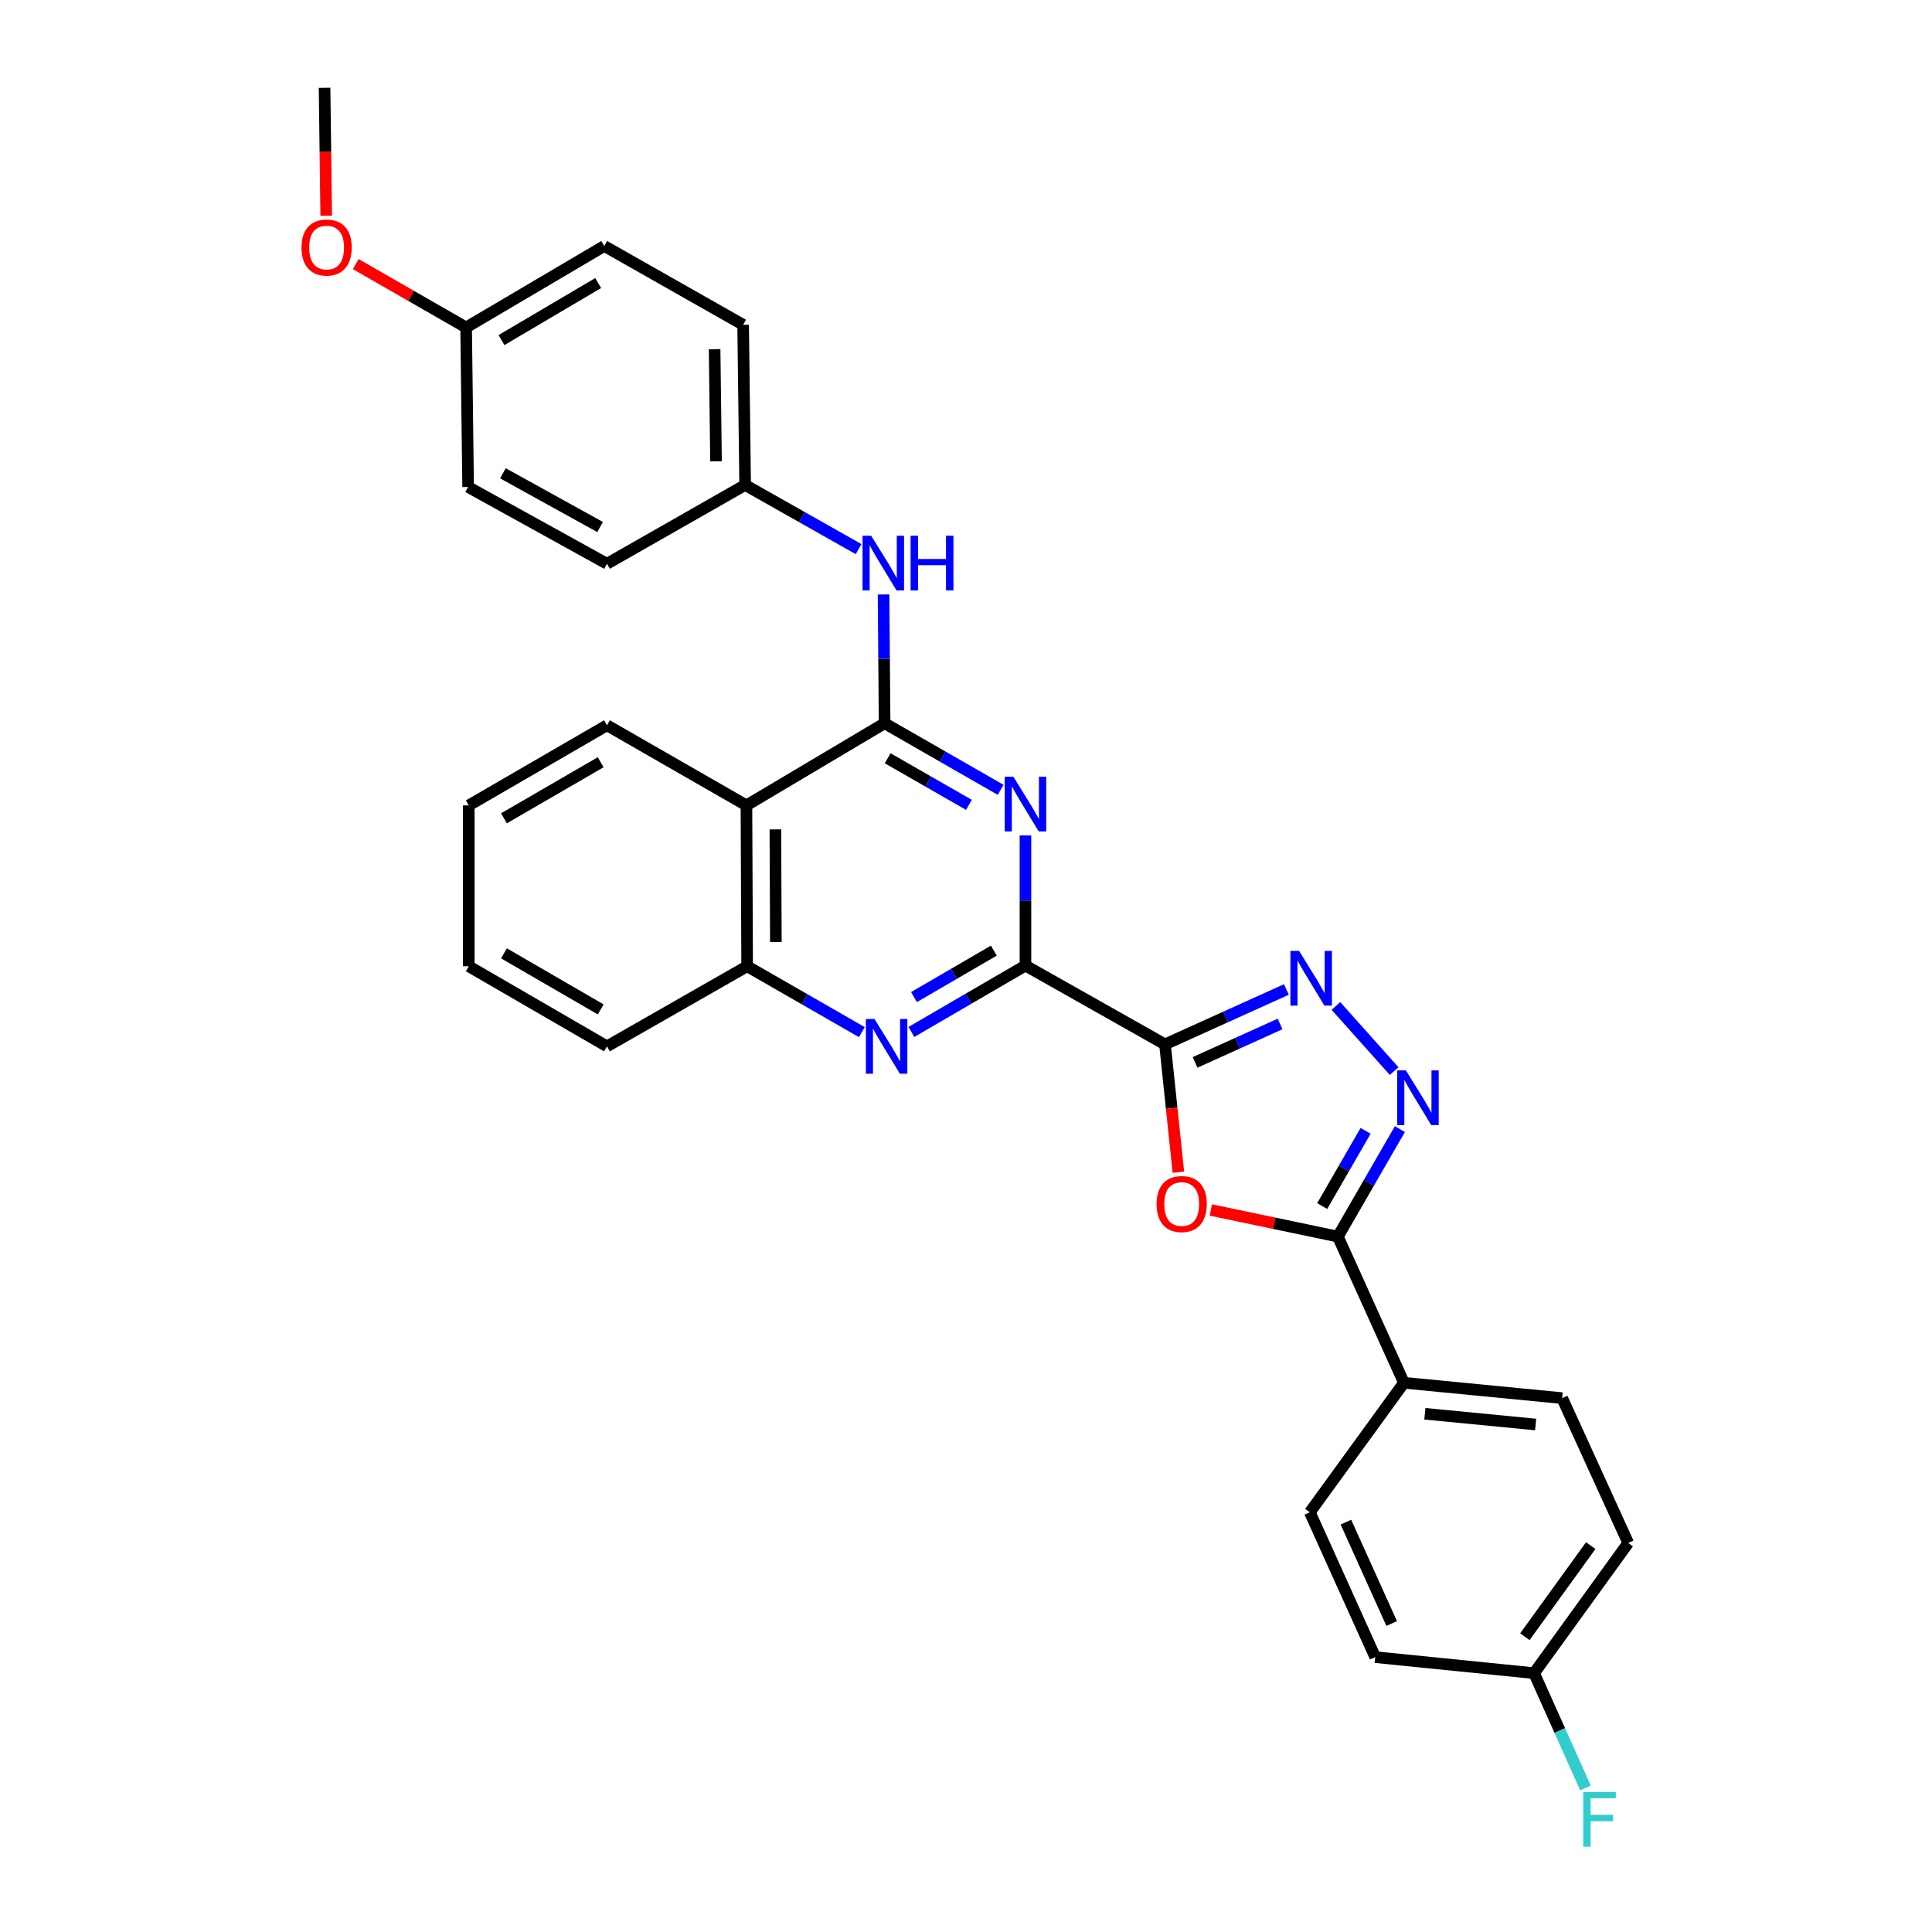 <?xml version='1.0' encoding='iso-8859-1'?>
<svg version='1.1' baseProfile='full'
              xmlns='http://www.w3.org/2000/svg'
                      xmlns:rdkit='http://www.rdkit.org/xml'
                      xmlns:xlink='http://www.w3.org/1999/xlink'
                  xml:space='preserve'
width='1000px' height='1000px' viewBox='0 0 1000 1000'>
<!-- END OF HEADER -->
<rect style='opacity:1.0;fill:#FFFFFF;stroke:none' width='1000' height='1000' x='0' y='0'> </rect>
<path class='bond-0' d='M 602.995,540.56 L 530.773,499.782' style='fill:none;fill-rule:evenodd;stroke:#000000;stroke-width:6px;stroke-linecap:butt;stroke-linejoin:miter;stroke-opacity:1' />
<path class='bond-3' d='M 602.995,540.56 L 606.46,573.646' style='fill:none;fill-rule:evenodd;stroke:#000000;stroke-width:6px;stroke-linecap:butt;stroke-linejoin:miter;stroke-opacity:1' />
<path class='bond-3' d='M 606.46,573.646 L 609.924,606.732' style='fill:none;fill-rule:evenodd;stroke:#FF0000;stroke-width:6px;stroke-linecap:butt;stroke-linejoin:miter;stroke-opacity:1' />
<path class='bond-4' d='M 602.995,540.56 L 634.418,526.352' style='fill:none;fill-rule:evenodd;stroke:#000000;stroke-width:6px;stroke-linecap:butt;stroke-linejoin:miter;stroke-opacity:1' />
<path class='bond-4' d='M 634.418,526.352 L 665.841,512.143' style='fill:none;fill-rule:evenodd;stroke:#0000FF;stroke-width:6px;stroke-linecap:butt;stroke-linejoin:miter;stroke-opacity:1' />
<path class='bond-4' d='M 618.57,549.894 L 640.566,539.948' style='fill:none;fill-rule:evenodd;stroke:#000000;stroke-width:6px;stroke-linecap:butt;stroke-linejoin:miter;stroke-opacity:1' />
<path class='bond-4' d='M 640.566,539.948 L 662.562,530.002' style='fill:none;fill-rule:evenodd;stroke:#0000FF;stroke-width:6px;stroke-linecap:butt;stroke-linejoin:miter;stroke-opacity:1' />
<path class='bond-2' d='M 530.773,499.782 L 530.773,466.106' style='fill:none;fill-rule:evenodd;stroke:#000000;stroke-width:6px;stroke-linecap:butt;stroke-linejoin:miter;stroke-opacity:1' />
<path class='bond-2' d='M 530.773,466.106 L 530.773,432.429' style='fill:none;fill-rule:evenodd;stroke:#0000FF;stroke-width:6px;stroke-linecap:butt;stroke-linejoin:miter;stroke-opacity:1' />
<path class='bond-7' d='M 530.773,499.782 L 501.25,516.96' style='fill:none;fill-rule:evenodd;stroke:#000000;stroke-width:6px;stroke-linecap:butt;stroke-linejoin:miter;stroke-opacity:1' />
<path class='bond-7' d='M 501.25,516.96 L 471.727,534.138' style='fill:none;fill-rule:evenodd;stroke:#0000FF;stroke-width:6px;stroke-linecap:butt;stroke-linejoin:miter;stroke-opacity:1' />
<path class='bond-7' d='M 514.412,492.038 L 493.746,504.063' style='fill:none;fill-rule:evenodd;stroke:#000000;stroke-width:6px;stroke-linecap:butt;stroke-linejoin:miter;stroke-opacity:1' />
<path class='bond-7' d='M 493.746,504.063 L 473.08,516.087' style='fill:none;fill-rule:evenodd;stroke:#0000FF;stroke-width:6px;stroke-linecap:butt;stroke-linejoin:miter;stroke-opacity:1' />
<path class='bond-1' d='M 457.872,374.364 L 487.902,391.589' style='fill:none;fill-rule:evenodd;stroke:#000000;stroke-width:6px;stroke-linecap:butt;stroke-linejoin:miter;stroke-opacity:1' />
<path class='bond-1' d='M 487.902,391.589 L 517.932,408.813' style='fill:none;fill-rule:evenodd;stroke:#0000FF;stroke-width:6px;stroke-linecap:butt;stroke-linejoin:miter;stroke-opacity:1' />
<path class='bond-1' d='M 459.457,392.476 L 480.478,404.533' style='fill:none;fill-rule:evenodd;stroke:#000000;stroke-width:6px;stroke-linecap:butt;stroke-linejoin:miter;stroke-opacity:1' />
<path class='bond-1' d='M 480.478,404.533 L 501.499,416.59' style='fill:none;fill-rule:evenodd;stroke:#0000FF;stroke-width:6px;stroke-linecap:butt;stroke-linejoin:miter;stroke-opacity:1' />
<path class='bond-10' d='M 457.872,374.364 L 457.599,341.027' style='fill:none;fill-rule:evenodd;stroke:#000000;stroke-width:6px;stroke-linecap:butt;stroke-linejoin:miter;stroke-opacity:1' />
<path class='bond-10' d='M 457.599,341.027 L 457.325,307.69' style='fill:none;fill-rule:evenodd;stroke:#0000FF;stroke-width:6px;stroke-linecap:butt;stroke-linejoin:miter;stroke-opacity:1' />
<path class='bond-31' d='M 457.872,374.364 L 386.355,416.867' style='fill:none;fill-rule:evenodd;stroke:#000000;stroke-width:6px;stroke-linecap:butt;stroke-linejoin:miter;stroke-opacity:1' />
<path class='bond-6' d='M 626.706,626.282 L 659.591,633.169' style='fill:none;fill-rule:evenodd;stroke:#FF0000;stroke-width:6px;stroke-linecap:butt;stroke-linejoin:miter;stroke-opacity:1' />
<path class='bond-6' d='M 659.591,633.169 L 692.476,640.056' style='fill:none;fill-rule:evenodd;stroke:#000000;stroke-width:6px;stroke-linecap:butt;stroke-linejoin:miter;stroke-opacity:1' />
<path class='bond-5' d='M 691.471,520.682 L 721.609,554.395' style='fill:none;fill-rule:evenodd;stroke:#0000FF;stroke-width:6px;stroke-linecap:butt;stroke-linejoin:miter;stroke-opacity:1' />
<path class='bond-30' d='M 724.575,584.425 L 708.526,612.24' style='fill:none;fill-rule:evenodd;stroke:#0000FF;stroke-width:6px;stroke-linecap:butt;stroke-linejoin:miter;stroke-opacity:1' />
<path class='bond-30' d='M 708.526,612.24 L 692.476,640.056' style='fill:none;fill-rule:evenodd;stroke:#000000;stroke-width:6px;stroke-linecap:butt;stroke-linejoin:miter;stroke-opacity:1' />
<path class='bond-30' d='M 706.836,585.312 L 695.601,604.783' style='fill:none;fill-rule:evenodd;stroke:#0000FF;stroke-width:6px;stroke-linecap:butt;stroke-linejoin:miter;stroke-opacity:1' />
<path class='bond-30' d='M 695.601,604.783 L 684.366,624.254' style='fill:none;fill-rule:evenodd;stroke:#000000;stroke-width:6px;stroke-linecap:butt;stroke-linejoin:miter;stroke-opacity:1' />
<path class='bond-11' d='M 692.476,640.056 L 726.672,715.718' style='fill:none;fill-rule:evenodd;stroke:#000000;stroke-width:6px;stroke-linecap:butt;stroke-linejoin:miter;stroke-opacity:1' />
<path class='bond-9' d='M 446.087,534.232 L 416.404,517.181' style='fill:none;fill-rule:evenodd;stroke:#0000FF;stroke-width:6px;stroke-linecap:butt;stroke-linejoin:miter;stroke-opacity:1' />
<path class='bond-9' d='M 416.404,517.181 L 386.72,500.131' style='fill:none;fill-rule:evenodd;stroke:#000000;stroke-width:6px;stroke-linecap:butt;stroke-linejoin:miter;stroke-opacity:1' />
<path class='bond-8' d='M 386.355,416.867 L 386.72,500.131' style='fill:none;fill-rule:evenodd;stroke:#000000;stroke-width:6px;stroke-linecap:butt;stroke-linejoin:miter;stroke-opacity:1' />
<path class='bond-8' d='M 401.332,429.291 L 401.587,487.576' style='fill:none;fill-rule:evenodd;stroke:#000000;stroke-width:6px;stroke-linecap:butt;stroke-linejoin:miter;stroke-opacity:1' />
<path class='bond-24' d='M 386.355,416.867 L 314.167,375.401' style='fill:none;fill-rule:evenodd;stroke:#000000;stroke-width:6px;stroke-linecap:butt;stroke-linejoin:miter;stroke-opacity:1' />
<path class='bond-26' d='M 386.72,500.131 L 314.167,541.597' style='fill:none;fill-rule:evenodd;stroke:#000000;stroke-width:6px;stroke-linecap:butt;stroke-linejoin:miter;stroke-opacity:1' />
<path class='bond-14' d='M 444.399,284.224 L 415.041,267.626' style='fill:none;fill-rule:evenodd;stroke:#0000FF;stroke-width:6px;stroke-linecap:butt;stroke-linejoin:miter;stroke-opacity:1' />
<path class='bond-14' d='M 415.041,267.626 L 385.684,251.027' style='fill:none;fill-rule:evenodd;stroke:#000000;stroke-width:6px;stroke-linecap:butt;stroke-linejoin:miter;stroke-opacity:1' />
<path class='bond-12' d='M 726.672,715.718 L 808.568,723.668' style='fill:none;fill-rule:evenodd;stroke:#000000;stroke-width:6px;stroke-linecap:butt;stroke-linejoin:miter;stroke-opacity:1' />
<path class='bond-12' d='M 737.515,731.762 L 794.842,737.327' style='fill:none;fill-rule:evenodd;stroke:#000000;stroke-width:6px;stroke-linecap:butt;stroke-linejoin:miter;stroke-opacity:1' />
<path class='bond-13' d='M 726.672,715.718 L 677.969,782.75' style='fill:none;fill-rule:evenodd;stroke:#000000;stroke-width:6px;stroke-linecap:butt;stroke-linejoin:miter;stroke-opacity:1' />
<path class='bond-18' d='M 808.568,723.668 L 842.764,798.641' style='fill:none;fill-rule:evenodd;stroke:#000000;stroke-width:6px;stroke-linecap:butt;stroke-linejoin:miter;stroke-opacity:1' />
<path class='bond-17' d='M 677.969,782.75 L 711.817,857.732' style='fill:none;fill-rule:evenodd;stroke:#000000;stroke-width:6px;stroke-linecap:butt;stroke-linejoin:miter;stroke-opacity:1' />
<path class='bond-17' d='M 696.646,787.858 L 720.34,840.345' style='fill:none;fill-rule:evenodd;stroke:#000000;stroke-width:6px;stroke-linecap:butt;stroke-linejoin:miter;stroke-opacity:1' />
<path class='bond-20' d='M 385.684,251.027 L 314.167,291.805' style='fill:none;fill-rule:evenodd;stroke:#000000;stroke-width:6px;stroke-linecap:butt;stroke-linejoin:miter;stroke-opacity:1' />
<path class='bond-21' d='M 385.684,251.027 L 384.647,168.112' style='fill:none;fill-rule:evenodd;stroke:#000000;stroke-width:6px;stroke-linecap:butt;stroke-linejoin:miter;stroke-opacity:1' />
<path class='bond-21' d='M 370.608,238.777 L 369.882,180.736' style='fill:none;fill-rule:evenodd;stroke:#000000;stroke-width:6px;stroke-linecap:butt;stroke-linejoin:miter;stroke-opacity:1' />
<path class='bond-15' d='M 794.044,866.022 L 711.817,857.732' style='fill:none;fill-rule:evenodd;stroke:#000000;stroke-width:6px;stroke-linecap:butt;stroke-linejoin:miter;stroke-opacity:1' />
<path class='bond-19' d='M 794.044,866.022 L 807.343,895.732' style='fill:none;fill-rule:evenodd;stroke:#000000;stroke-width:6px;stroke-linecap:butt;stroke-linejoin:miter;stroke-opacity:1' />
<path class='bond-19' d='M 807.343,895.732 L 820.642,925.443' style='fill:none;fill-rule:evenodd;stroke:#33CCCC;stroke-width:6px;stroke-linecap:butt;stroke-linejoin:miter;stroke-opacity:1' />
<path class='bond-32' d='M 794.044,866.022 L 842.764,798.641' style='fill:none;fill-rule:evenodd;stroke:#000000;stroke-width:6px;stroke-linecap:butt;stroke-linejoin:miter;stroke-opacity:1' />
<path class='bond-32' d='M 789.26,847.171 L 823.364,800.005' style='fill:none;fill-rule:evenodd;stroke:#000000;stroke-width:6px;stroke-linecap:butt;stroke-linejoin:miter;stroke-opacity:1' />
<path class='bond-16' d='M 241.265,169.496 L 312.766,127.326' style='fill:none;fill-rule:evenodd;stroke:#000000;stroke-width:6px;stroke-linecap:butt;stroke-linejoin:miter;stroke-opacity:1' />
<path class='bond-16' d='M 259.571,176.024 L 309.621,146.504' style='fill:none;fill-rule:evenodd;stroke:#000000;stroke-width:6px;stroke-linecap:butt;stroke-linejoin:miter;stroke-opacity:1' />
<path class='bond-25' d='M 241.265,169.496 L 212.7,153.097' style='fill:none;fill-rule:evenodd;stroke:#000000;stroke-width:6px;stroke-linecap:butt;stroke-linejoin:miter;stroke-opacity:1' />
<path class='bond-25' d='M 212.7,153.097 L 184.134,136.697' style='fill:none;fill-rule:evenodd;stroke:#FF0000;stroke-width:6px;stroke-linecap:butt;stroke-linejoin:miter;stroke-opacity:1' />
<path class='bond-34' d='M 241.265,169.496 L 242.302,252.064' style='fill:none;fill-rule:evenodd;stroke:#000000;stroke-width:6px;stroke-linecap:butt;stroke-linejoin:miter;stroke-opacity:1' />
<path class='bond-23' d='M 314.167,291.805 L 242.302,252.064' style='fill:none;fill-rule:evenodd;stroke:#000000;stroke-width:6px;stroke-linecap:butt;stroke-linejoin:miter;stroke-opacity:1' />
<path class='bond-23' d='M 310.608,272.786 L 260.303,244.967' style='fill:none;fill-rule:evenodd;stroke:#000000;stroke-width:6px;stroke-linecap:butt;stroke-linejoin:miter;stroke-opacity:1' />
<path class='bond-22' d='M 384.647,168.112 L 312.766,127.326' style='fill:none;fill-rule:evenodd;stroke:#000000;stroke-width:6px;stroke-linecap:butt;stroke-linejoin:miter;stroke-opacity:1' />
<path class='bond-33' d='M 314.167,375.401 L 242.633,416.867' style='fill:none;fill-rule:evenodd;stroke:#000000;stroke-width:6px;stroke-linecap:butt;stroke-linejoin:miter;stroke-opacity:1' />
<path class='bond-33' d='M 310.92,394.53 L 260.847,423.557' style='fill:none;fill-rule:evenodd;stroke:#000000;stroke-width:6px;stroke-linecap:butt;stroke-linejoin:miter;stroke-opacity:1' />
<path class='bond-27' d='M 168.843,111.654 L 168.421,78.554' style='fill:none;fill-rule:evenodd;stroke:#FF0000;stroke-width:6px;stroke-linecap:butt;stroke-linejoin:miter;stroke-opacity:1' />
<path class='bond-27' d='M 168.421,78.554 L 167.999,45.455' style='fill:none;fill-rule:evenodd;stroke:#000000;stroke-width:6px;stroke-linecap:butt;stroke-linejoin:miter;stroke-opacity:1' />
<path class='bond-29' d='M 314.167,541.597 L 242.633,500.131' style='fill:none;fill-rule:evenodd;stroke:#000000;stroke-width:6px;stroke-linecap:butt;stroke-linejoin:miter;stroke-opacity:1' />
<path class='bond-29' d='M 310.92,522.467 L 260.847,493.441' style='fill:none;fill-rule:evenodd;stroke:#000000;stroke-width:6px;stroke-linecap:butt;stroke-linejoin:miter;stroke-opacity:1' />
<path class='bond-28' d='M 242.633,416.867 L 242.633,500.131' style='fill:none;fill-rule:evenodd;stroke:#000000;stroke-width:6px;stroke-linecap:butt;stroke-linejoin:miter;stroke-opacity:1' />
<path  class='atom-3' d='M 524.513 402.019
L 533.793 417.019
Q 534.713 418.499, 536.193 421.179
Q 537.673 423.859, 537.753 424.019
L 537.753 402.019
L 541.513 402.019
L 541.513 430.339
L 537.633 430.339
L 527.673 413.939
Q 526.513 412.019, 525.273 409.819
Q 524.073 407.619, 523.713 406.939
L 523.713 430.339
L 520.033 430.339
L 520.033 402.019
L 524.513 402.019
' fill='#0000FF'/>
<path  class='atom-4' d='M 598.641 623.208
Q 598.641 616.408, 602.001 612.608
Q 605.361 608.808, 611.641 608.808
Q 617.921 608.808, 621.281 612.608
Q 624.641 616.408, 624.641 623.208
Q 624.641 630.088, 621.241 634.008
Q 617.841 637.888, 611.641 637.888
Q 605.401 637.888, 602.001 634.008
Q 598.641 630.128, 598.641 623.208
M 611.641 634.688
Q 615.961 634.688, 618.281 631.808
Q 620.641 628.888, 620.641 623.208
Q 620.641 617.648, 618.281 614.848
Q 615.961 612.008, 611.641 612.008
Q 607.321 612.008, 604.961 614.808
Q 602.641 617.608, 602.641 623.208
Q 602.641 628.928, 604.961 631.808
Q 607.321 634.688, 611.641 634.688
' fill='#FF0000'/>
<path  class='atom-5' d='M 672.397 492.188
L 681.677 507.188
Q 682.597 508.668, 684.077 511.348
Q 685.557 514.028, 685.637 514.188
L 685.637 492.188
L 689.397 492.188
L 689.397 520.508
L 685.517 520.508
L 675.557 504.108
Q 674.397 502.188, 673.157 499.988
Q 671.957 497.788, 671.597 497.108
L 671.597 520.508
L 667.917 520.508
L 667.917 492.188
L 672.397 492.188
' fill='#0000FF'/>
<path  class='atom-6' d='M 727.682 554.031
L 736.962 569.031
Q 737.882 570.511, 739.362 573.191
Q 740.842 575.871, 740.922 576.031
L 740.922 554.031
L 744.682 554.031
L 744.682 582.351
L 740.802 582.351
L 730.842 565.951
Q 729.682 564.031, 728.442 561.831
Q 727.242 559.631, 726.882 558.951
L 726.882 582.351
L 723.202 582.351
L 723.202 554.031
L 727.682 554.031
' fill='#0000FF'/>
<path  class='atom-8' d='M 452.648 527.437
L 461.928 542.437
Q 462.848 543.917, 464.328 546.597
Q 465.808 549.277, 465.888 549.437
L 465.888 527.437
L 469.648 527.437
L 469.648 555.757
L 465.768 555.757
L 455.808 539.357
Q 454.648 537.437, 453.408 535.237
Q 452.208 533.037, 451.848 532.357
L 451.848 555.757
L 448.168 555.757
L 448.168 527.437
L 452.648 527.437
' fill='#0000FF'/>
<path  class='atom-11' d='M 450.932 277.297
L 460.212 292.297
Q 461.132 293.777, 462.612 296.457
Q 464.092 299.137, 464.172 299.297
L 464.172 277.297
L 467.932 277.297
L 467.932 305.617
L 464.052 305.617
L 454.092 289.217
Q 452.932 287.297, 451.692 285.097
Q 450.492 282.897, 450.132 282.217
L 450.132 305.617
L 446.452 305.617
L 446.452 277.297
L 450.932 277.297
' fill='#0000FF'/>
<path  class='atom-11' d='M 471.332 277.297
L 475.172 277.297
L 475.172 289.337
L 489.652 289.337
L 489.652 277.297
L 493.492 277.297
L 493.492 305.617
L 489.652 305.617
L 489.652 292.537
L 475.172 292.537
L 475.172 305.617
L 471.332 305.617
L 471.332 277.297
' fill='#0000FF'/>
<path  class='atom-20' d='M 819.488 927.515
L 836.328 927.515
L 836.328 930.755
L 823.288 930.755
L 823.288 939.355
L 834.888 939.355
L 834.888 942.635
L 823.288 942.635
L 823.288 955.835
L 819.488 955.835
L 819.488 927.515
' fill='#33CCCC'/>
<path  class='atom-26' d='M 156.052 128.118
Q 156.052 121.318, 159.412 117.518
Q 162.772 113.718, 169.052 113.718
Q 175.332 113.718, 178.692 117.518
Q 182.052 121.318, 182.052 128.118
Q 182.052 134.998, 178.652 138.918
Q 175.252 142.798, 169.052 142.798
Q 162.812 142.798, 159.412 138.918
Q 156.052 135.038, 156.052 128.118
M 169.052 139.598
Q 173.372 139.598, 175.692 136.718
Q 178.052 133.798, 178.052 128.118
Q 178.052 122.558, 175.692 119.758
Q 173.372 116.918, 169.052 116.918
Q 164.732 116.918, 162.372 119.718
Q 160.052 122.518, 160.052 128.118
Q 160.052 133.838, 162.372 136.718
Q 164.732 139.598, 169.052 139.598
' fill='#FF0000'/>
</svg>
